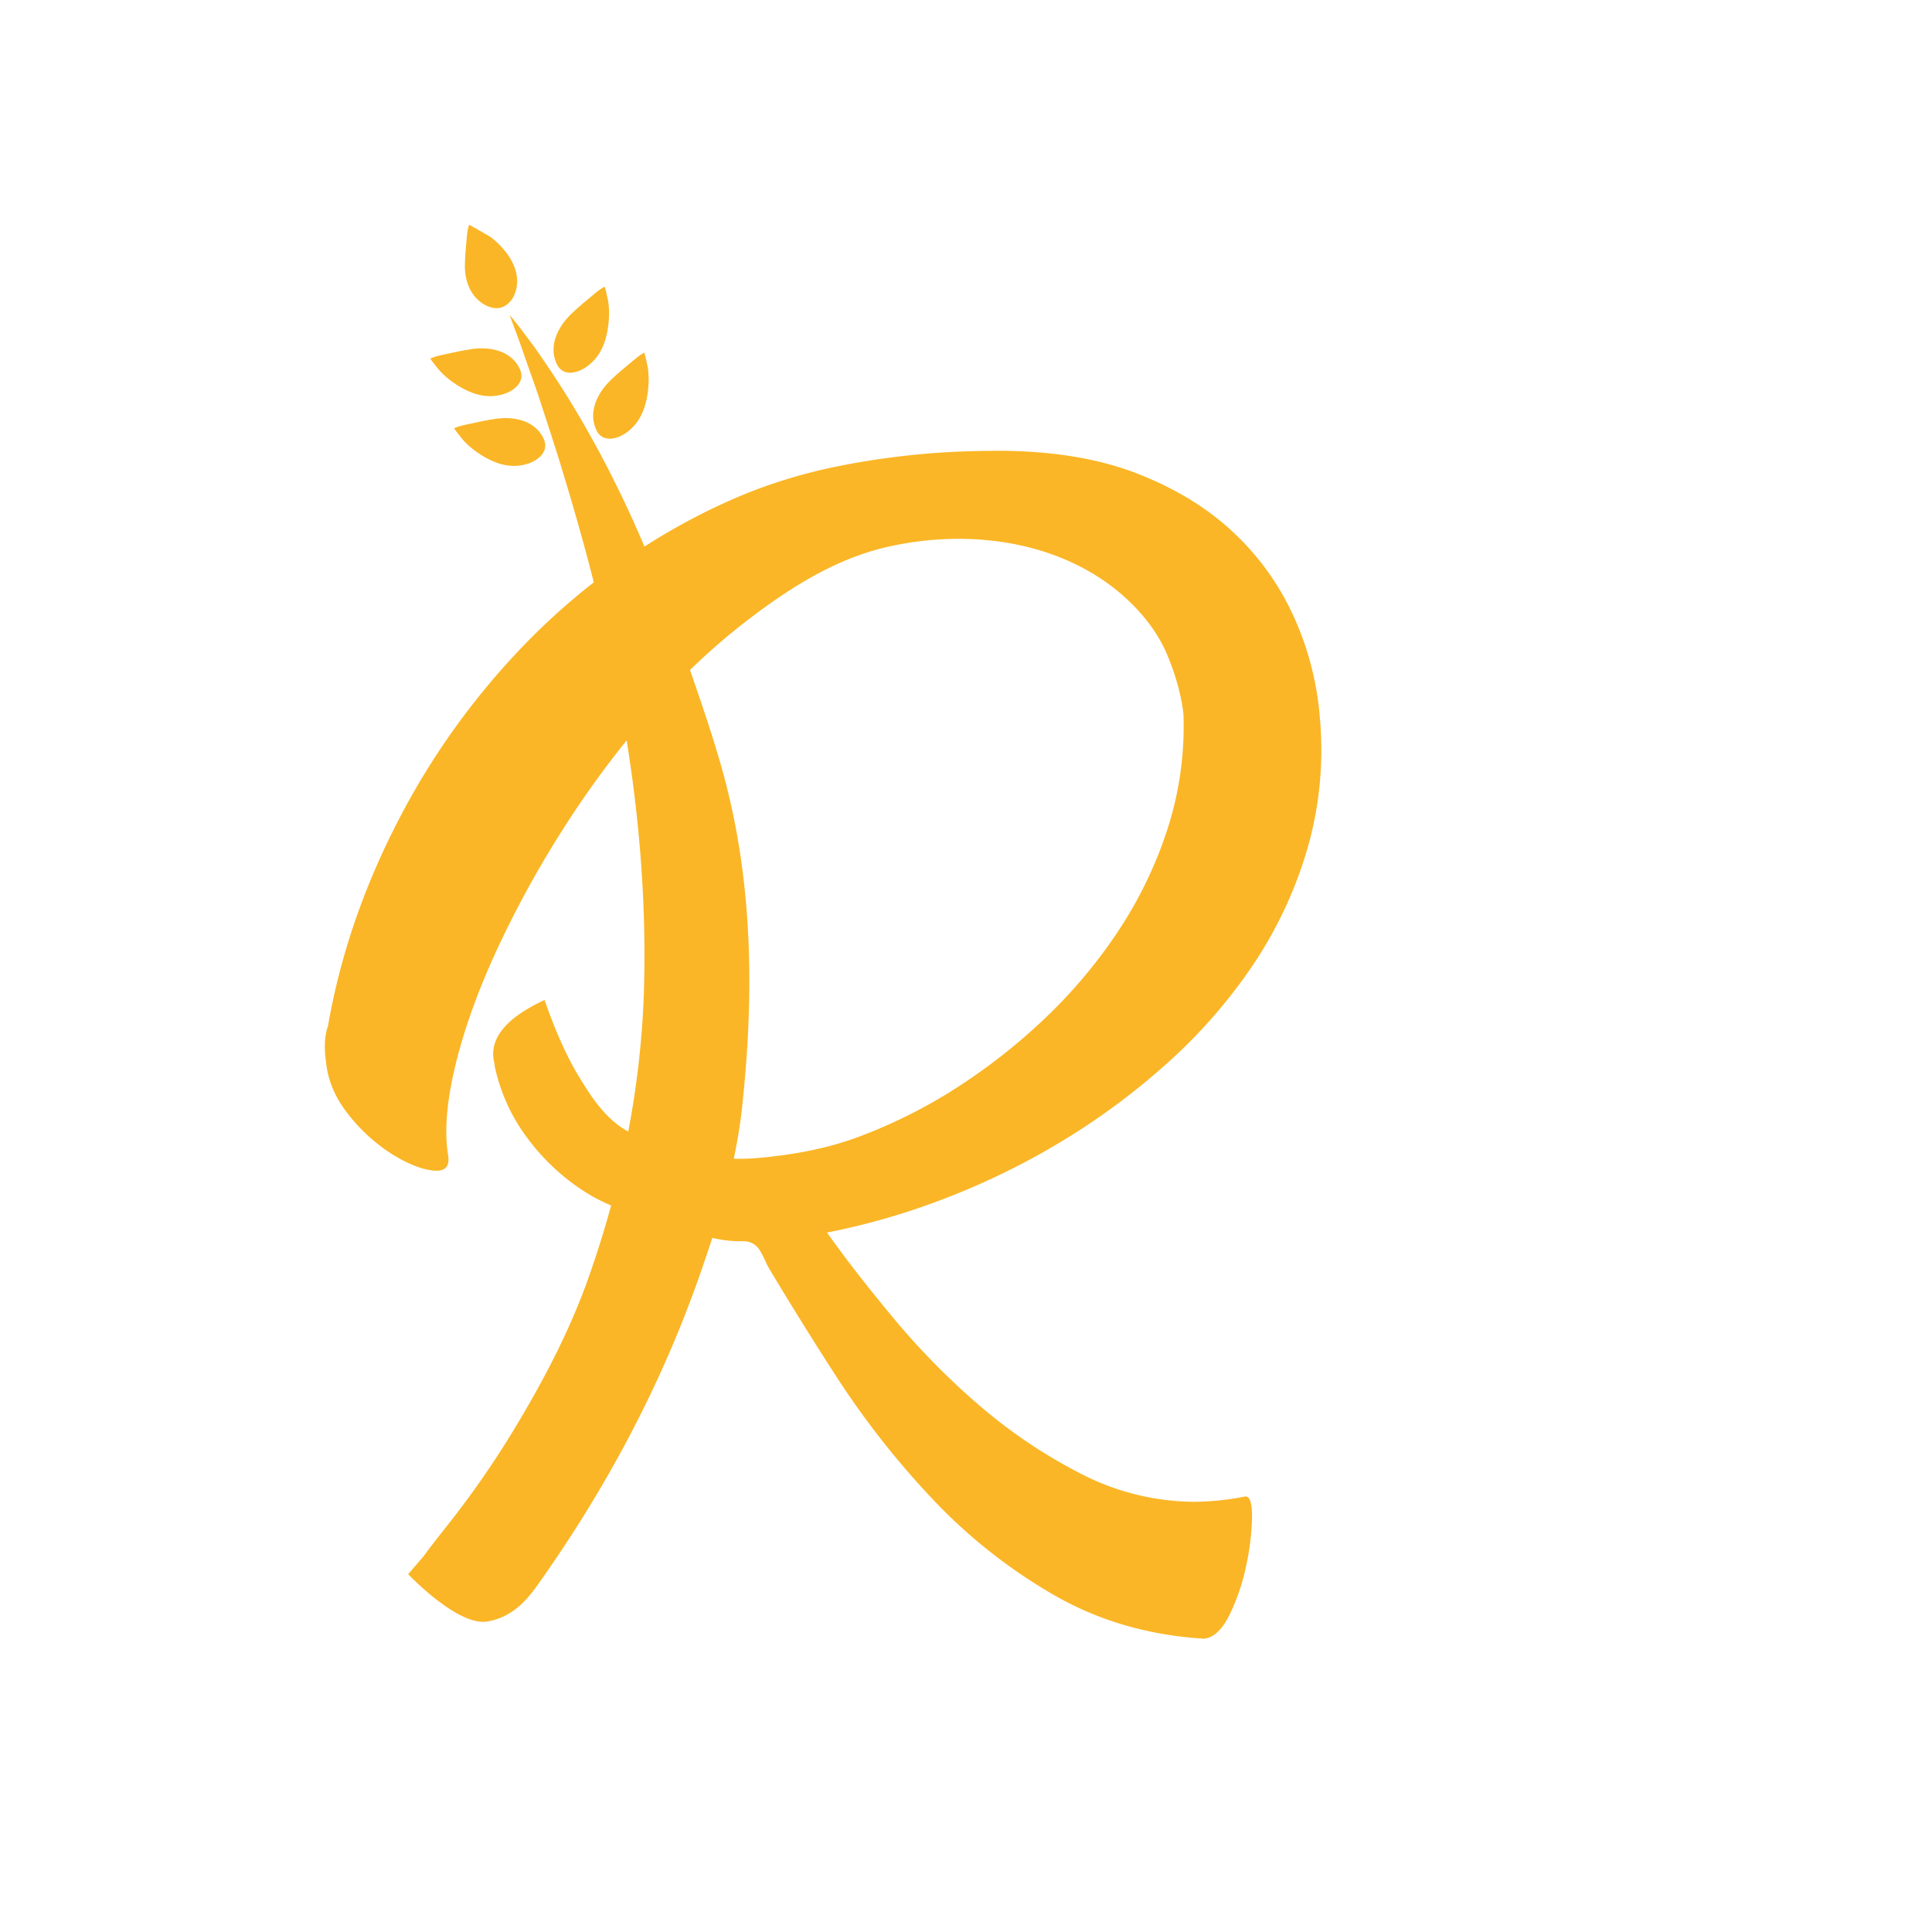 <svg id="Layer_1" data-name="Layer 1" xmlns="http://www.w3.org/2000/svg" viewBox="0 0 1080 1080"><defs><style>.cls-1{fill:#fab626;}</style></defs><path class="cls-1" d="M592.78,638.44a387.25,387.25,0,0,0,59.48-43.92,295,295,0,0,0,48-54.85,234.1,234.1,0,0,0,30.51-65,199.06,199.06,0,0,0,7-73.92,167.85,167.85,0,0,0-13.67-54.1,148.19,148.19,0,0,0-33.27-47.74q-21.71-21-54.3-33.87T558.8,252q-10.77,0-21.82.41a441,441,0,0,0-69.4,8.4,292.2,292.2,0,0,0-48,14.11c-8.36,3.27-16.53,7-24.61,10.94a372.24,372.24,0,0,0-100,72.68,414.17,414.17,0,0,0-72.66,100.75q-29,56.22-39.12,115.12l0-.51a35.42,35.42,0,0,0-1.58,9.56,54.88,54.88,0,0,0,.58,9.57q1.41,16,12.64,30.05a96.6,96.6,0,0,0,24.31,22.09q13.06,8.1,22.93,9.17c6.58.72,9.39-2,8.47-8.24q-3.27-19.65,3.68-49.11t22-62.72a573.86,573.86,0,0,1,36.66-67.82A546.08,546.08,0,0,1,361,401a372.09,372.09,0,0,1,55.16-53C440,329.55,466.29,312.5,496,305.74c27.38-6.24,56.12-6.18,82.28,1.05,19.63,5.43,37.73,15,52.12,28.55q15.75,14.81,22.69,32.16t8.47,31.85a186.86,186.86,0,0,1-8.93,64.08,232.86,232.86,0,0,1-28.36,58.29,283.92,283.92,0,0,1-43,50.22,331.26,331.26,0,0,1-52.42,39.82,287.1,287.1,0,0,1-49.59,24c-17.4,6.47-37.29,10-55.57,11.56-25.17,2.19-47-3.78-69.16-13.2-14.19-6-23.1-19.41-30.67-31.92Q313.57,585.39,304.4,559q-34.09,15.87-27.69,36.58l-.45-1a102.19,102.19,0,0,0,19.42,42.76,120.2,120.2,0,0,0,33.57,30.3c13.1,7.79,28.15,12.12,42.92,16.58,13.86,4.19,27.66,10,42.77,9.63,10-.22,11.1,8.71,15.11,15.43q5.83,9.76,11.8,19.47,12.19,19.88,24.84,39.47A476.7,476.7,0,0,0,521.32,838a297.46,297.46,0,0,0,67.77,53.59q37.51,21.63,84.1,24.45,8.14-1,14.27-13.63a117.51,117.51,0,0,0,9.2-27.37,140.7,140.7,0,0,0,3.22-26.61c.1-7.94-1.11-11.9-3.62-11.91a155,155,0,0,1-28.21,3,139.8,139.8,0,0,1-63.56-15.56,287.9,287.9,0,0,1-56.66-38A405.88,405.88,0,0,1,499.59,737q-21.84-26.21-37.29-48a389.41,389.41,0,0,0,65.26-18.81A410.32,410.32,0,0,0,592.78,638.44Z"/><path class="cls-1" d="M381.73,738q4.51-11.37,8.6-22.9c11.23-31.74,21-63.47,24.53-96.41,7.09-65.83,5.89-130.3-12.42-192.93l-.29-1c-7.85-26.7-17.4-52.79-26.55-79l-1.32-3.8a628.88,628.88,0,0,0-38-86.88c-7.41-13.91-15.29-27.54-23.81-40.77-4.35-6.57-8.66-13.13-13.2-19.54-4.71-6.33-9.27-12.72-14.42-18.69,2.76,7.37,5.51,14.67,8.05,22.07s5.22,14.68,7.72,22c4.82,14.8,9.74,29.47,14.17,44.29,9,29.54,17.15,59.23,23.86,89.14,14.62,64.76,23.21,131.13,21.36,198.58C358.51,607.07,347.55,662,328.71,715c-10.46,29.41-25.29,57.57-42,85.13A522.69,522.69,0,0,1,251,851.53c-4.47,5.71-9,11.28-13.25,17.14-1.43,2-7.11,8.38-9.59,11.3,0,0,27.74,29.31,44.28,26.45,13-2.24,21-10.51,27.8-20C333.46,839.75,361,790.17,381.73,738Z"/><path class="cls-1" d="M315.61,207.8a7.43,7.43,0,0,1-.81-.37,8.65,8.65,0,0,1-3.57-4c-4.66-9.75.33-20.53,8.28-28.1,2.89-2.76,5.92-5.38,9-7.9,2.94-2.39,6.1-5.38,9.44-7.17.31-.17,2,7.93,2.09,8.59a48.19,48.19,0,0,1,.29,9.91c-.56,7.7-2.54,16.44-8.2,22.53-3.08,3.33-7.18,6.23-11.76,6.91A9.54,9.54,0,0,1,315.61,207.8Z"/><path class="cls-1" d="M281.48,171.4a9.32,9.32,0,0,1-4.86.83c-4.95-.5-9.4-3.93-12.1-7.65-3.4-4.68-4.74-10.65-4.63-16.49.07-3.91.35-7.82.72-11.74.34-3.53.48-7.25,1.61-10.71,0-.12,11.29,6.33,12.22,7,9.24,7.11,18.3,19.57,13.15,32A12.61,12.61,0,0,1,281.48,171.4Z"/><path class="cls-1" d="M337.76,244.7a7.62,7.62,0,0,1-4.38-4.35c-4.66-9.76.32-20.54,8.27-28.11,2.9-2.75,5.93-5.37,9-7.9,2.93-2.38,6.09-5.38,9.43-7.16.31-.17,2,7.92,2.09,8.58a48.21,48.21,0,0,1,.3,9.91c-.56,7.71-2.55,16.44-8.2,22.54-3.09,3.32-7.19,6.22-11.77,6.91A9.61,9.61,0,0,1,337.76,244.7Z"/><path class="cls-1" d="M291.13,212.34a6.56,6.56,0,0,0,.23-.87,8.8,8.8,0,0,0-.84-5.32c-4.59-9.79-16-12.57-26.78-11-3.93.57-7.83,1.34-11.72,2.22-3.67.84-7.94,1.47-11.4,3-.33.14,4.84,6.54,5.29,7a46.14,46.14,0,0,0,7.44,6.42c6.27,4.38,14.23,8.26,22.45,7.59,4.49-.37,9.27-1.81,12.66-5A9.77,9.77,0,0,0,291.13,212.34Z"/><path class="cls-1" d="M304.45,251.33a6.52,6.52,0,0,0,.22-.87,8.78,8.78,0,0,0-.83-5.32c-4.59-9.79-16-12.57-26.78-11-3.93.57-7.84,1.34-11.72,2.22-3.67.84-7.95,1.47-11.41,3-.32.14,4.85,6.54,5.3,7a46.5,46.5,0,0,0,7.43,6.42c6.28,4.37,14.24,8.26,22.46,7.58,4.48-.36,9.27-1.8,12.66-5A10,10,0,0,0,304.45,251.33Z"/></svg>